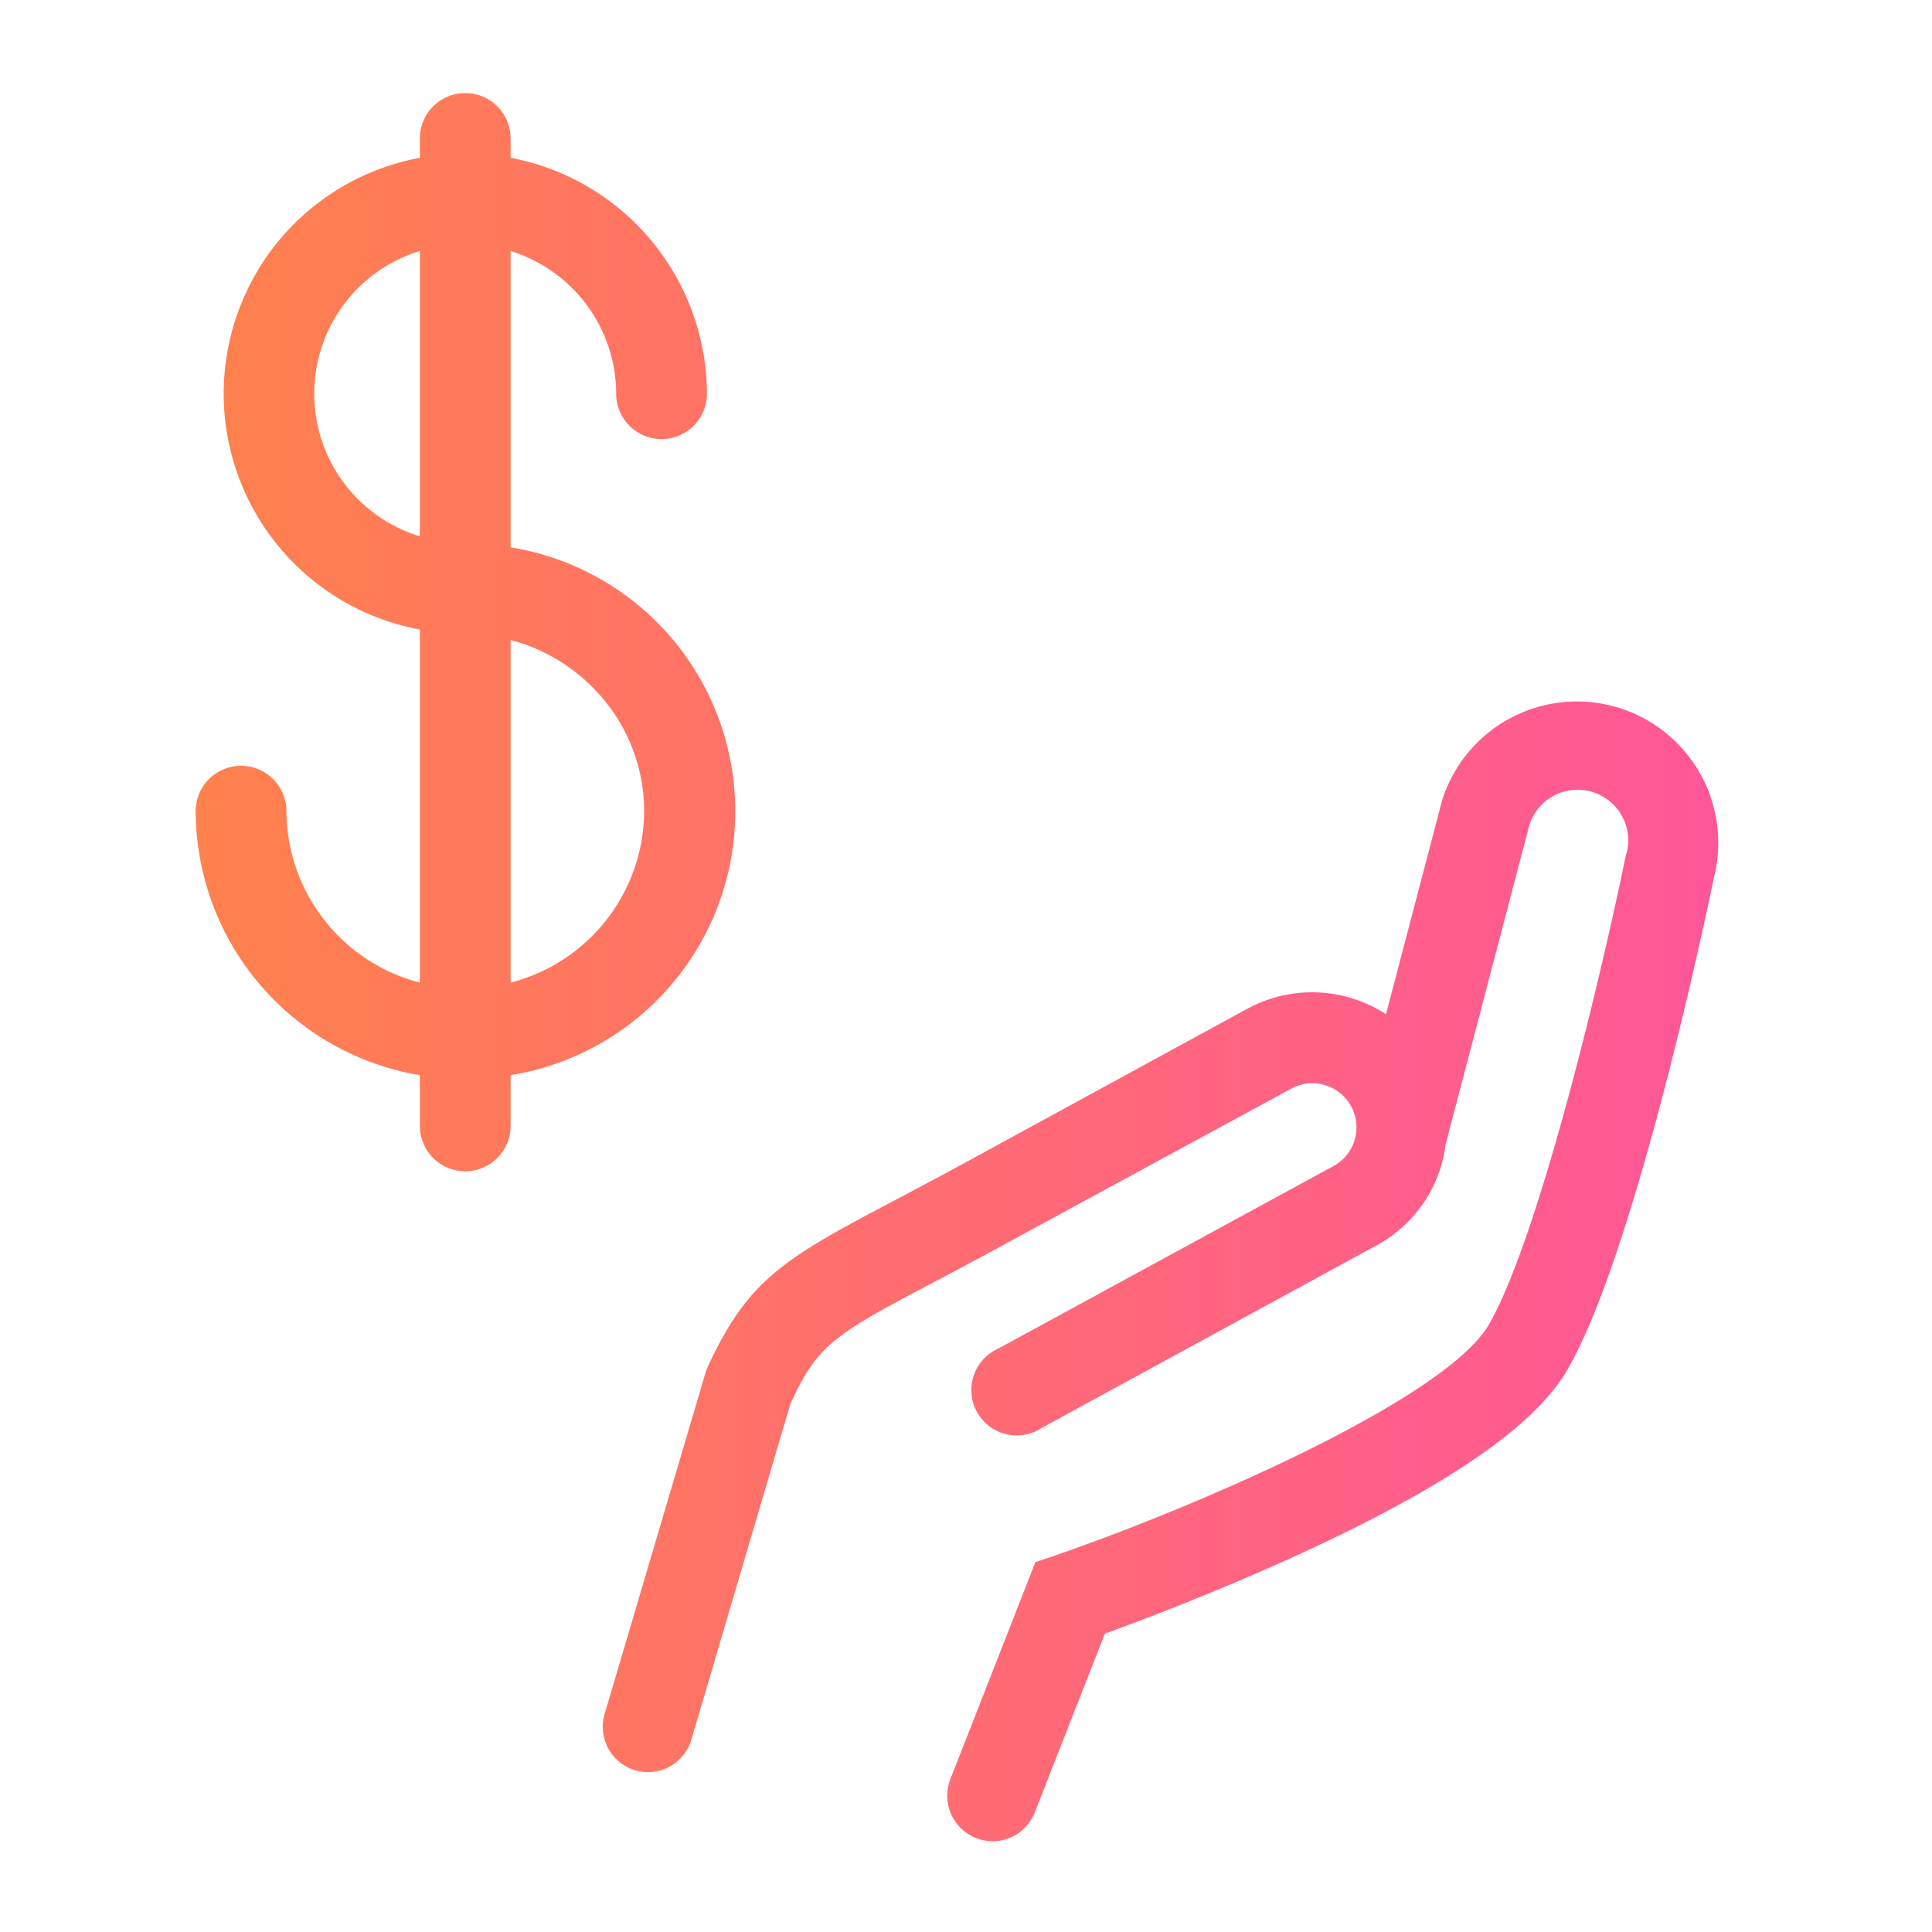 <svg id="Icons_Edit" data-name="Icons Edit" xmlns="http://www.w3.org/2000/svg" xmlns:xlink="http://www.w3.org/1999/xlink" viewBox="0 0 149 149"><defs><linearGradient id="website_-_Orange_to_pink_01" x1="15.09" y1="74.57" x2="132.58" y2="74.57" gradientUnits="userSpaceOnUse"><stop offset="0" stop-color="#ff814d"/><stop offset="1" stop-color="#ff5698"/></linearGradient></defs><path d="M132.17,67.73c-.49,2.38-6,28.71-11.26,37.86-2.56,4.44-9.5,9.18-21.2,14.5-6.14,2.79-11.85,4.94-14.5,5.9l-5.39,13.75A3.5,3.5,0,0,1,76.56,142a3.57,3.57,0,0,1-1.27-.24,3.51,3.51,0,0,1-2-4.54l6.56-16.74,1.53-.52c11.18-3.86,30.15-12.11,33.46-17.83,4-7,8.94-28.28,10.49-35.9l.07-.29a3.82,3.82,0,0,0-.31-3,3.9,3.9,0,0,0-7.15.72l-6.46,24.63a10.66,10.66,0,0,1-.32,1.57,10.33,10.33,0,0,1-5,6.19L80.33,110.13A3.5,3.5,0,1,1,77,104l25.84-14.07a3.4,3.4,0,0,0-.67-6.25,3.35,3.35,0,0,0-2.59.28L77.83,95.77c-2.08,1.14-3.89,2.1-5.48,2.94-8,4.22-9.28,4.92-11.4,9.58l-7.63,25.87A3.49,3.49,0,0,1,50,136.67a3.38,3.38,0,0,1-1-.14,3.5,3.5,0,0,1-2.37-4.35l7.85-26.54c3.17-7,6-8.58,14.62-13.12,1.56-.83,3.35-1.77,5.4-2.89L96.21,77.79a10.45,10.45,0,0,1,10.68.43l4.33-16.5a10.9,10.9,0,0,1,20.95,6ZM39.38,82.92v3.91a3.5,3.5,0,0,1-7,0V82.92A20.72,20.72,0,0,1,15.09,62.56a3.5,3.5,0,0,1,7,0A13.73,13.73,0,0,0,32.38,75.78V48.55a18.5,18.5,0,0,1,0-36.38V10.68a3.5,3.5,0,0,1,7,0v1.49A18.58,18.58,0,0,1,54.52,30.36a3.5,3.5,0,0,1-7,0,11.55,11.55,0,0,0-8.14-11V42.21a20.62,20.62,0,0,1,0,40.71Zm0-33.56V75.78a13.72,13.72,0,0,0,10.3-13.22,13.5,13.5,0,0,0-4.06-9.63A13.78,13.78,0,0,0,39.38,49.36Zm-7-8v-22a11.5,11.5,0,0,0,0,22Z" style="fill:url(#website_-_Orange_to_pink_01)"/></svg>